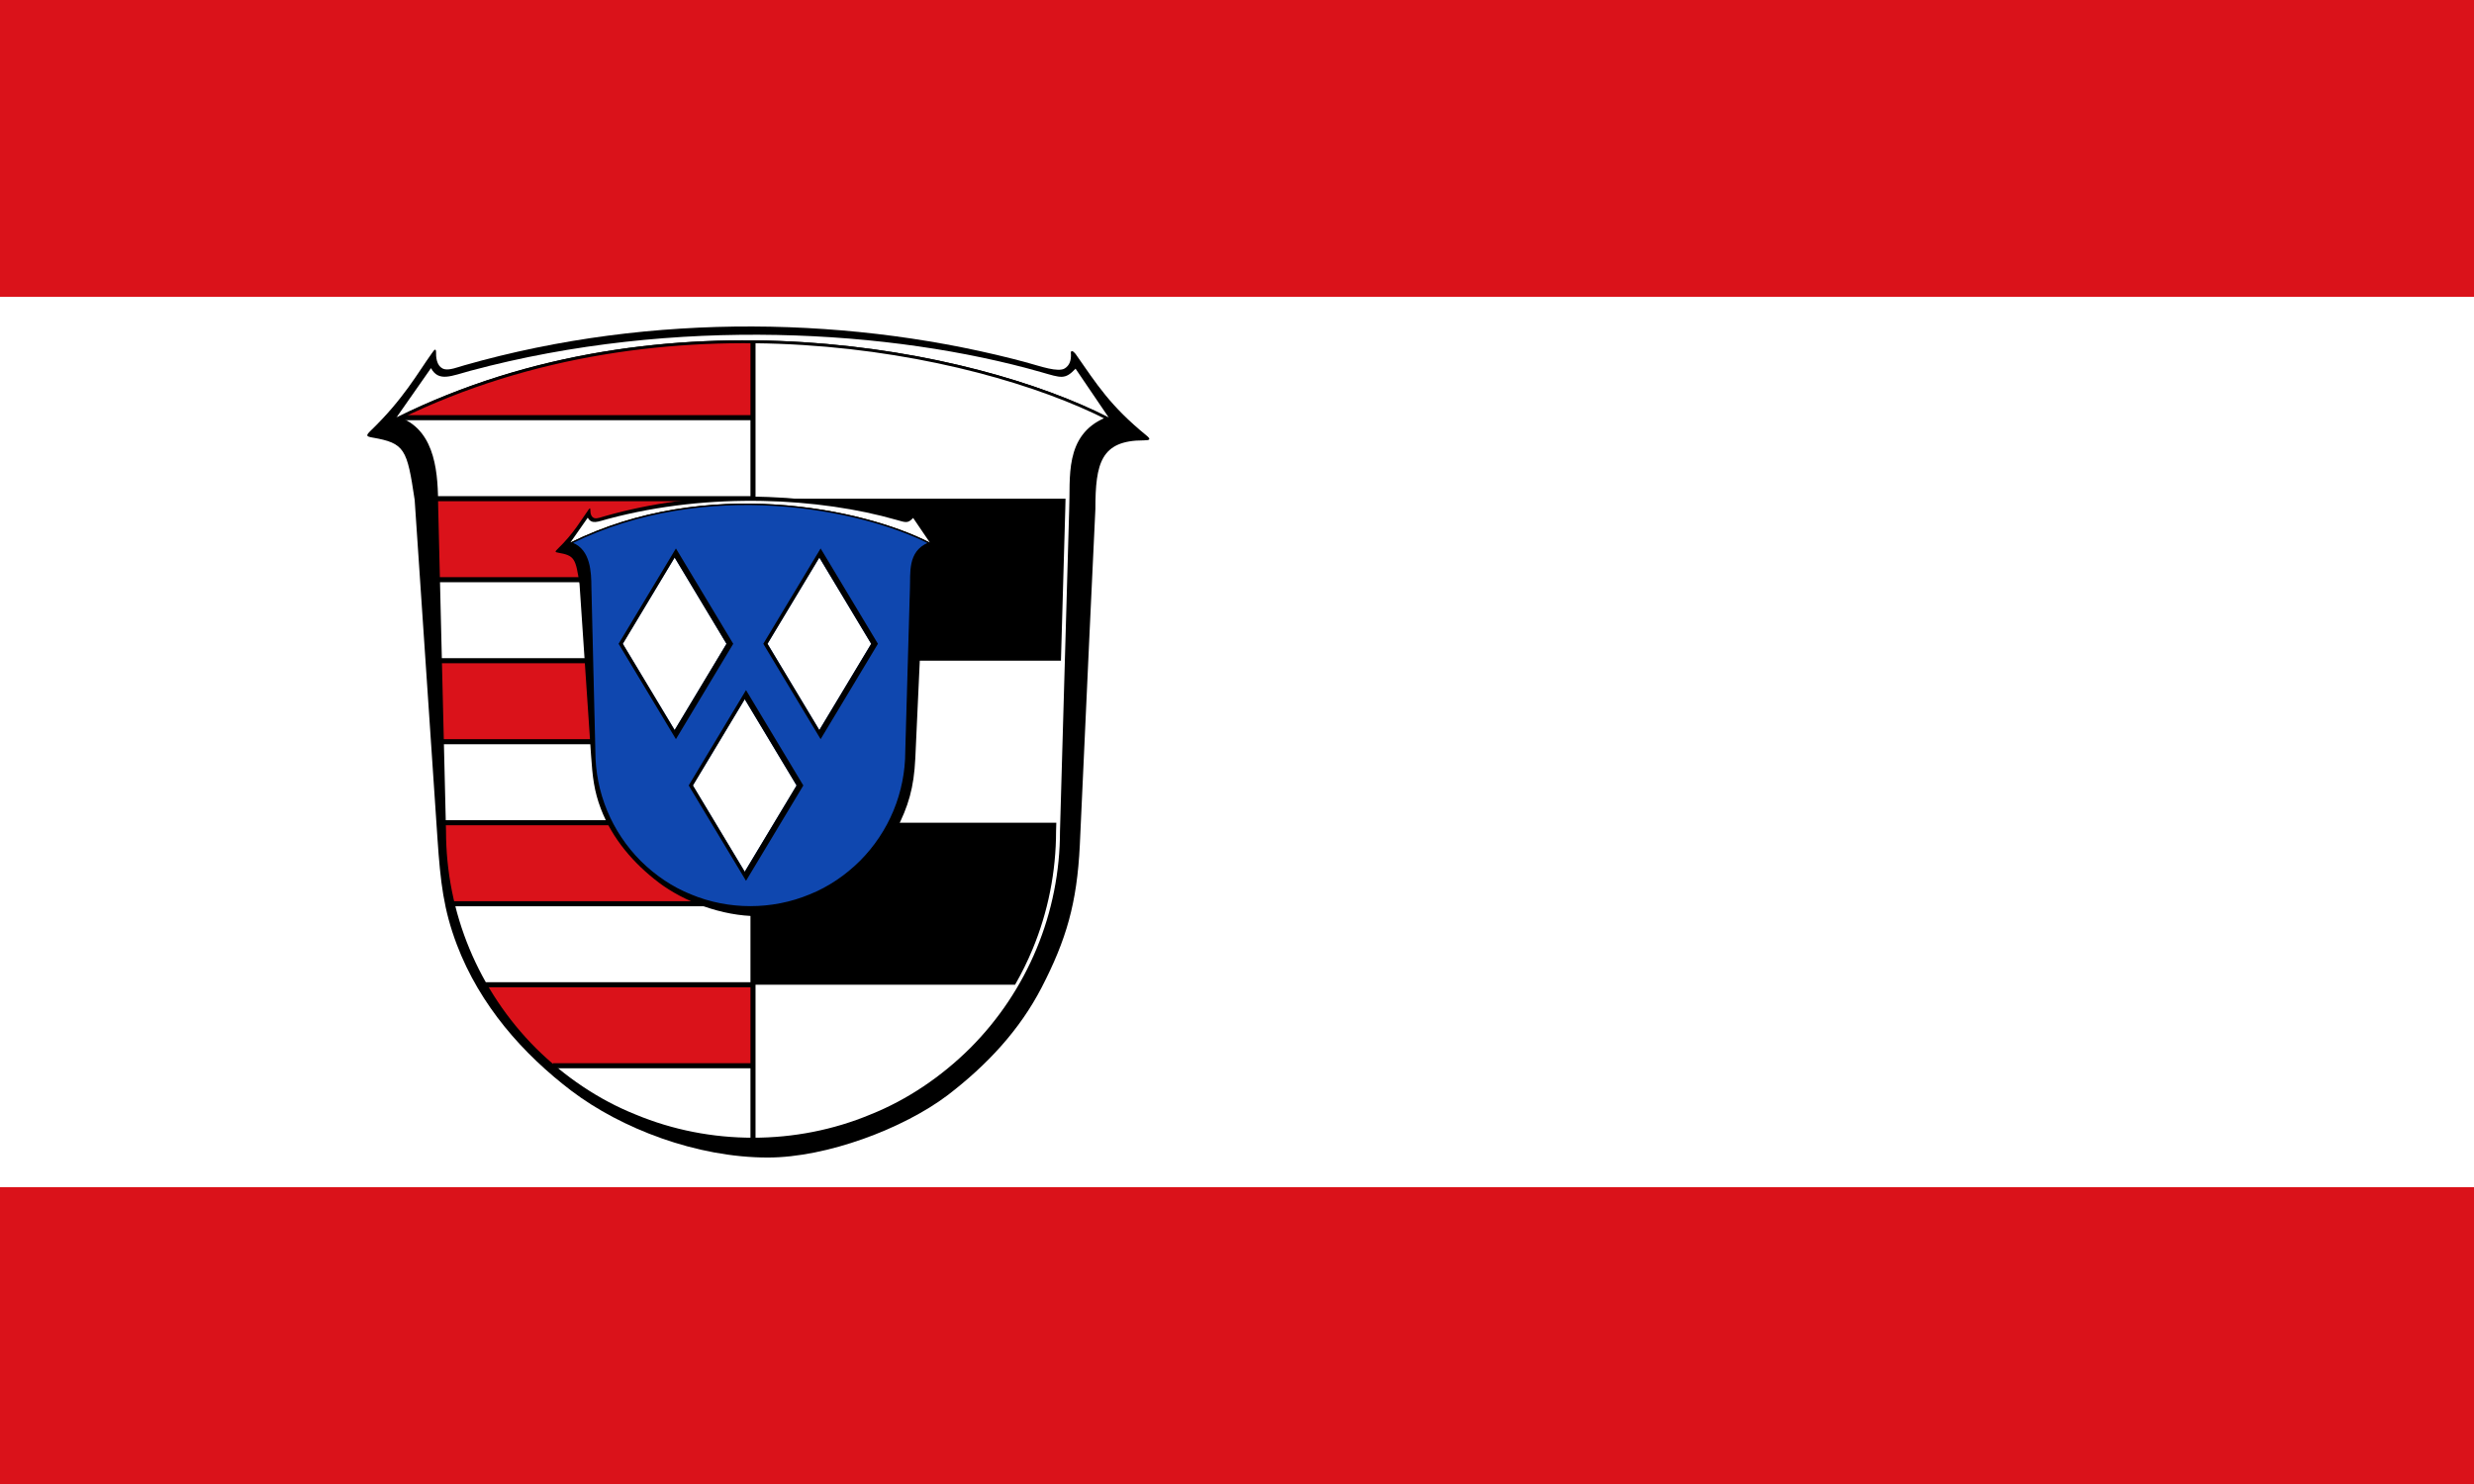 <?xml version="1.0" encoding="utf-8"?>
<!-- Generator: Adobe Illustrator 18.0.0, SVG Export Plug-In . SVG Version: 6.00 Build 0)  -->
<!DOCTYPE svg PUBLIC "-//W3C//DTD SVG 1.1//EN" "http://www.w3.org/Graphics/SVG/1.1/DTD/svg11.dtd">
<svg version="1.1" id="Ebene_1" xmlns="http://www.w3.org/2000/svg" xmlns:xlink="http://www.w3.org/1999/xlink" x="0px" y="0px"
	 width="708.661px" height="425.197px" viewBox="0 0 708.661 425.197" style="enable-background:new 0 0 708.661 425.197;"
	 xml:space="preserve">
<rect x="0" y="0" width="708.661" height="425.197" fill="#333333" stroke="none"/>
<rect x="0" y="85.039" style="fill:#FFFFFF;" width="708.661" height="255.118"/>
<rect x="0" y="0" style="fill:#DA121A;" width="708.661" height="85.039"/>
<rect x="0" y="340.157" style="fill:#DA121A;" width="708.661" height="85.039"/>
<g>
	<path d="M294.598,104.011c3.428,0.929,8.519,2.752,10.426,1.527c1.298-0.831,1.785-2.164,1.745-3.973
		c-0.243-1.554,0.71-0.959,1.318-0.16c6.086,8.716,9.939,14.915,20.284,23.348c1.42,1.156,1.015,1.42-0.811,1.42
		c-12.171,0-13.794,6.491-13.794,19.676c0,0-3.042,64.221-4.462,96.351c-0.811,16.654-3.894,27.08-10.912,40.691
		c-6.31,12.212-15.579,22.192-26.958,30.914c-12.617,9.534-34.586,17.85-51.483,17.85c-20.467,0-41.99-8.316-56.209-19.068
		c-13.874-10.547-26.248-24.462-32.881-41.928c-3.793-10.02-4.706-17.891-5.542-30.285l-6.54-97.142
		c-2.182-14.625-2.791-16.248-12.122-17.87c-1.826-0.325-1.912-0.568-0.406-2.029c9.374-9.047,13.48-16.601,17.445-22.11
		c0.609-0.861,1.262-1.838,1.217-0.013c-0.051,2.049,0.613,4.144,2.418,4.564c1.481,0.349,3.692-0.543,5.7-1.116
		c53.957-15.416,112.377-13.996,161.567-0.665v0.012V104.011z"/>
	<path style="fill:#FFFFFF;" d="M114.627,120.051c9.994,3.916,10.424,16.289,10.477,25.052l2.248,93.045c0,11.563,2.293,23.124,6.734,33.815
		c4.422,10.67,10.954,20.467,19.149,28.661c8.175,8.114,17.972,14.807,28.642,19.068c10.689,4.462,22.252,6.694,33.815,6.694
		c11.562,0,23.124-2.232,33.815-6.694c10.67-4.261,20.467-10.954,28.641-19.068c8.196-8.195,14.727-17.992,19.149-28.661
		c4.442-10.691,6.734-22.252,6.734-33.815l2.637-92.294c0.406-8.743-1.522-20.955,10.142-25.822l0.406-0.142
		c-38.195-19.471-126.596-37.668-203.048-0.101L114.627,120.051z"/>
	<path style="fill:#DA121A;" d="M215.691,282.148v23.211h-57.31c-1.778-1.513-3.494-3.096-5.144-4.733
		c-5.513-5.508-10.267-11.742-14.134-18.478H215.691z"/>
	<path style="fill:#DA121A;" d="M215.691,235.727v23.211H129.84c-1.65-6.802-2.487-13.794-2.487-20.786l-0.058-2.425H215.691z"/>
	<polygon style="fill:#DA121A;" points="215.691,189.305 215.691,212.516 126.735,212.516 126.171,189.305 	"/>
	<path style="fill:#DA121A;" d="M215.691,142.883v23.211h-90.079l-0.506-20.989c-0.004-0.717-0.012-1.459-0.025-2.222H215.691z"/>
	<path style="fill:#DA121A;" d="M215.691,97.937v21.735H114.408C147.625,103.404,183.084,97.647,215.691,97.937z"/>
	<g>
		<path d="M305.214,142.883c-0.008,1.024-0.025,2.019-0.07,2.972l-1.243,43.45h-88.21v-46.422H305.214z"/>
		<path d="M302.574,235.727l-0.071,2.425c0,11.56-2.288,23.124-6.731,33.813c-1.451,3.498-3.125,6.901-5.015,10.184h-75.067v-46.422
			H302.574z"/>
	</g>
	<line style="fill:none;stroke:#000000;stroke-width:1.451;" x1="215.691" y1="326.386" x2="215.691" y2="97.937"/>
	<line style="fill:none;stroke:#000000;stroke-width:1.451;" x1="215.691" y1="119.672" x2="114.412" y2="119.672"/>
	<line style="fill:none;stroke:#000000;stroke-width:1.451;" x1="215.691" y1="166.094" x2="125.611" y2="166.094"/>
	<line style="fill:none;stroke:#000000;stroke-width:1.451;" x1="215.691" y1="212.516" x2="126.732" y2="212.516"/>
	<line style="fill:none;stroke:#000000;stroke-width:1.451;" x1="215.691" y1="258.938" x2="129.842" y2="258.938"/>
	<line style="fill:none;stroke:#000000;stroke-width:1.451;" x1="215.691" y1="305.359" x2="158.386" y2="305.359"/>
	<line style="fill:none;stroke:#000000;stroke-width:1.451;" x1="215.691" y1="282.148" x2="139.103" y2="282.148"/>
	<line style="fill:none;stroke:#000000;stroke-width:1.451;" x1="127.295" y1="235.727" x2="215.691" y2="235.727"/>
	<line style="fill:none;stroke:#000000;stroke-width:1.451;stroke-miterlimit:10;" x1="126.171" y1="189.305" x2="215.691" y2="189.305"/>
	<line style="fill:none;stroke:#000000;stroke-width:1.451;stroke-miterlimit:10;" x1="215.691" y1="142.883" x2="125.081" y2="142.883"/>
	<g>
		<path d="M254.756,147.58c1.731,0.469,4.3,1.389,5.263,0.771c0.655-0.42,0.901-1.092,0.881-2.006
			c-0.123-0.785,0.358-0.484,0.665-0.081c3.072,4.4,5.017,7.529,10.24,11.786c0.717,0.584,0.512,0.717-0.409,0.717
			c-6.144,0-6.963,3.277-6.963,9.932c0,0-1.536,32.419-2.253,48.639c-0.409,8.407-1.966,13.67-5.509,20.541
			c-3.185,6.165-7.864,11.202-13.609,15.605c-6.369,4.813-17.459,9.011-25.989,9.011c-10.332,0-21.197-4.198-28.375-9.625
			c-7.004-5.324-13.25-12.349-16.598-21.166c-1.915-5.058-2.376-9.031-2.797-15.288l-3.301-49.038
			c-1.102-7.383-1.409-8.202-6.119-9.021c-0.922-0.164-0.965-0.287-0.205-1.024c4.732-4.567,6.805-8.38,8.806-11.161
			c0.307-0.434,0.637-0.928,0.614-0.007c-0.026,1.034,0.309,2.092,1.22,2.304c0.748,0.176,1.864-0.274,2.878-0.563
			c27.238-7.782,56.728-7.065,81.56-0.336v0.006V147.58z"/>
		<path style="fill:#FFFFFF;" d="M168.364,148.319c1.115,2.052,2.937,1.122,5.743,0.371c29.562-7.925,61.009-5.93,82.522,0.222
			c2.867,0.818,3.389,1.115,4.935-0.511l4.813,7.092c-19.251-9.933-64.45-19.21-103.012-0.031L168.364,148.319z"/>
		<path style="fill:#0F47AF;stroke:#000000;stroke-width:0.417;stroke-miterlimit:10;" d="M163.906,155.677c5.045,1.977,5.262,8.223,5.289,12.646l1.135,46.97c0,5.837,1.157,11.673,3.4,17.07
			c2.232,5.386,5.53,10.332,9.666,14.468c4.127,4.096,9.072,7.475,14.458,9.625c5.396,2.253,11.233,3.379,17.07,3.379
			c5.836,0,11.673-1.127,17.07-3.379c5.386-2.151,10.332-5.529,14.458-9.625c4.137-4.137,7.434-9.082,9.667-14.468
			c2.242-5.397,3.399-11.233,3.399-17.07l1.331-46.59c0.205-4.413-0.768-10.578,5.12-13.035l0.205-0.072
			c-19.281-9.829-63.906-19.015-102.5-0.051L163.906,155.677z"/>
		<g>
			<polygon style="fill:#FFFFFF;" points="249.557,184.461 234.695,209.192 219.834,184.461 234.695,159.728 			"/>
			<path d="M250.512,182.852l-14.847-24.711l-0.605-1.003l-0.966,1.608l-14.851,24.707l-0.601,1.007l0.601,1.003v0.004
				l14.851,24.707l0.966,1.608l0.605-1.003l14.847-24.711l0.966-1.608L250.512,182.852z M234.695,209.167l-14.847-24.707
				l14.847-24.707l14.847,24.707L234.695,209.167z"/>
			<polygon style="fill:#FFFFFF;" points="208.109,184.461 193.247,209.192 178.385,184.461 193.247,159.728 			"/>
			<path d="M209.064,182.852l-14.847-24.711l-0.605-1.003l-0.966,1.608l-14.851,24.707l-0.601,1.007l0.601,1.003v0.004
				l14.851,24.707l0.966,1.608l0.605-1.003l14.847-24.711l0.966-1.608L209.064,182.852z M193.247,209.167L178.4,184.46
				l14.847-24.707l14.847,24.707L193.247,209.167z"/>
			<polygon style="fill:#FFFFFF;" points="228.186,225.052 213.325,249.784 198.463,225.052 213.325,200.32 			"/>
			<path d="M229.141,223.444l-14.847-24.711l-0.605-1.003l-0.966,1.608l-14.851,24.707l-0.601,1.007l0.601,1.003v0.004
				l14.851,24.707l0.966,1.608l0.605-1.003l14.847-24.711l0.966-1.608L229.141,223.444z M213.325,249.759l-14.847-24.707
				l14.847-24.707l14.847,24.707L213.325,249.759z"/>
		</g>
	</g>
	<path style="fill:#FFFFFF;" d="M123.459,105.475c2.209,4.065,5.819,2.223,11.377,0.734c58.561-15.698,120.856-11.747,163.474,0.44
		c5.68,1.621,6.714,2.208,9.777-1.012l9.535,14.049c-38.135-19.676-127.672-38.054-204.064-0.062L123.459,105.475z"/>
	<path style="fill:none;stroke:#000000;stroke-width:0.812;" d="M114.627,120.051c9.994,3.916,10.424,16.289,10.477,25.052l2.248,93.045c0,11.563,2.293,23.124,6.734,33.815
		c4.422,10.67,10.954,20.467,19.149,28.661c8.175,8.114,17.972,14.807,28.642,19.068c10.689,4.462,22.252,6.694,33.815,6.694
		c11.562,0,23.124-2.232,33.815-6.694c10.67-4.261,20.467-10.954,28.641-19.068c8.196-8.195,14.727-17.992,19.149-28.661
		c4.442-10.691,6.734-22.252,6.734-33.815l2.637-92.294c0.406-8.743-1.522-20.955,10.142-25.822l0.406-0.142
		c-38.195-19.471-126.596-37.668-203.048-0.101L114.627,120.051z"/>
</g>
<g>
</g>
<g>
</g>
<g>
</g>
<g>
</g>
<g>
</g>
<g>
</g>
</svg>
